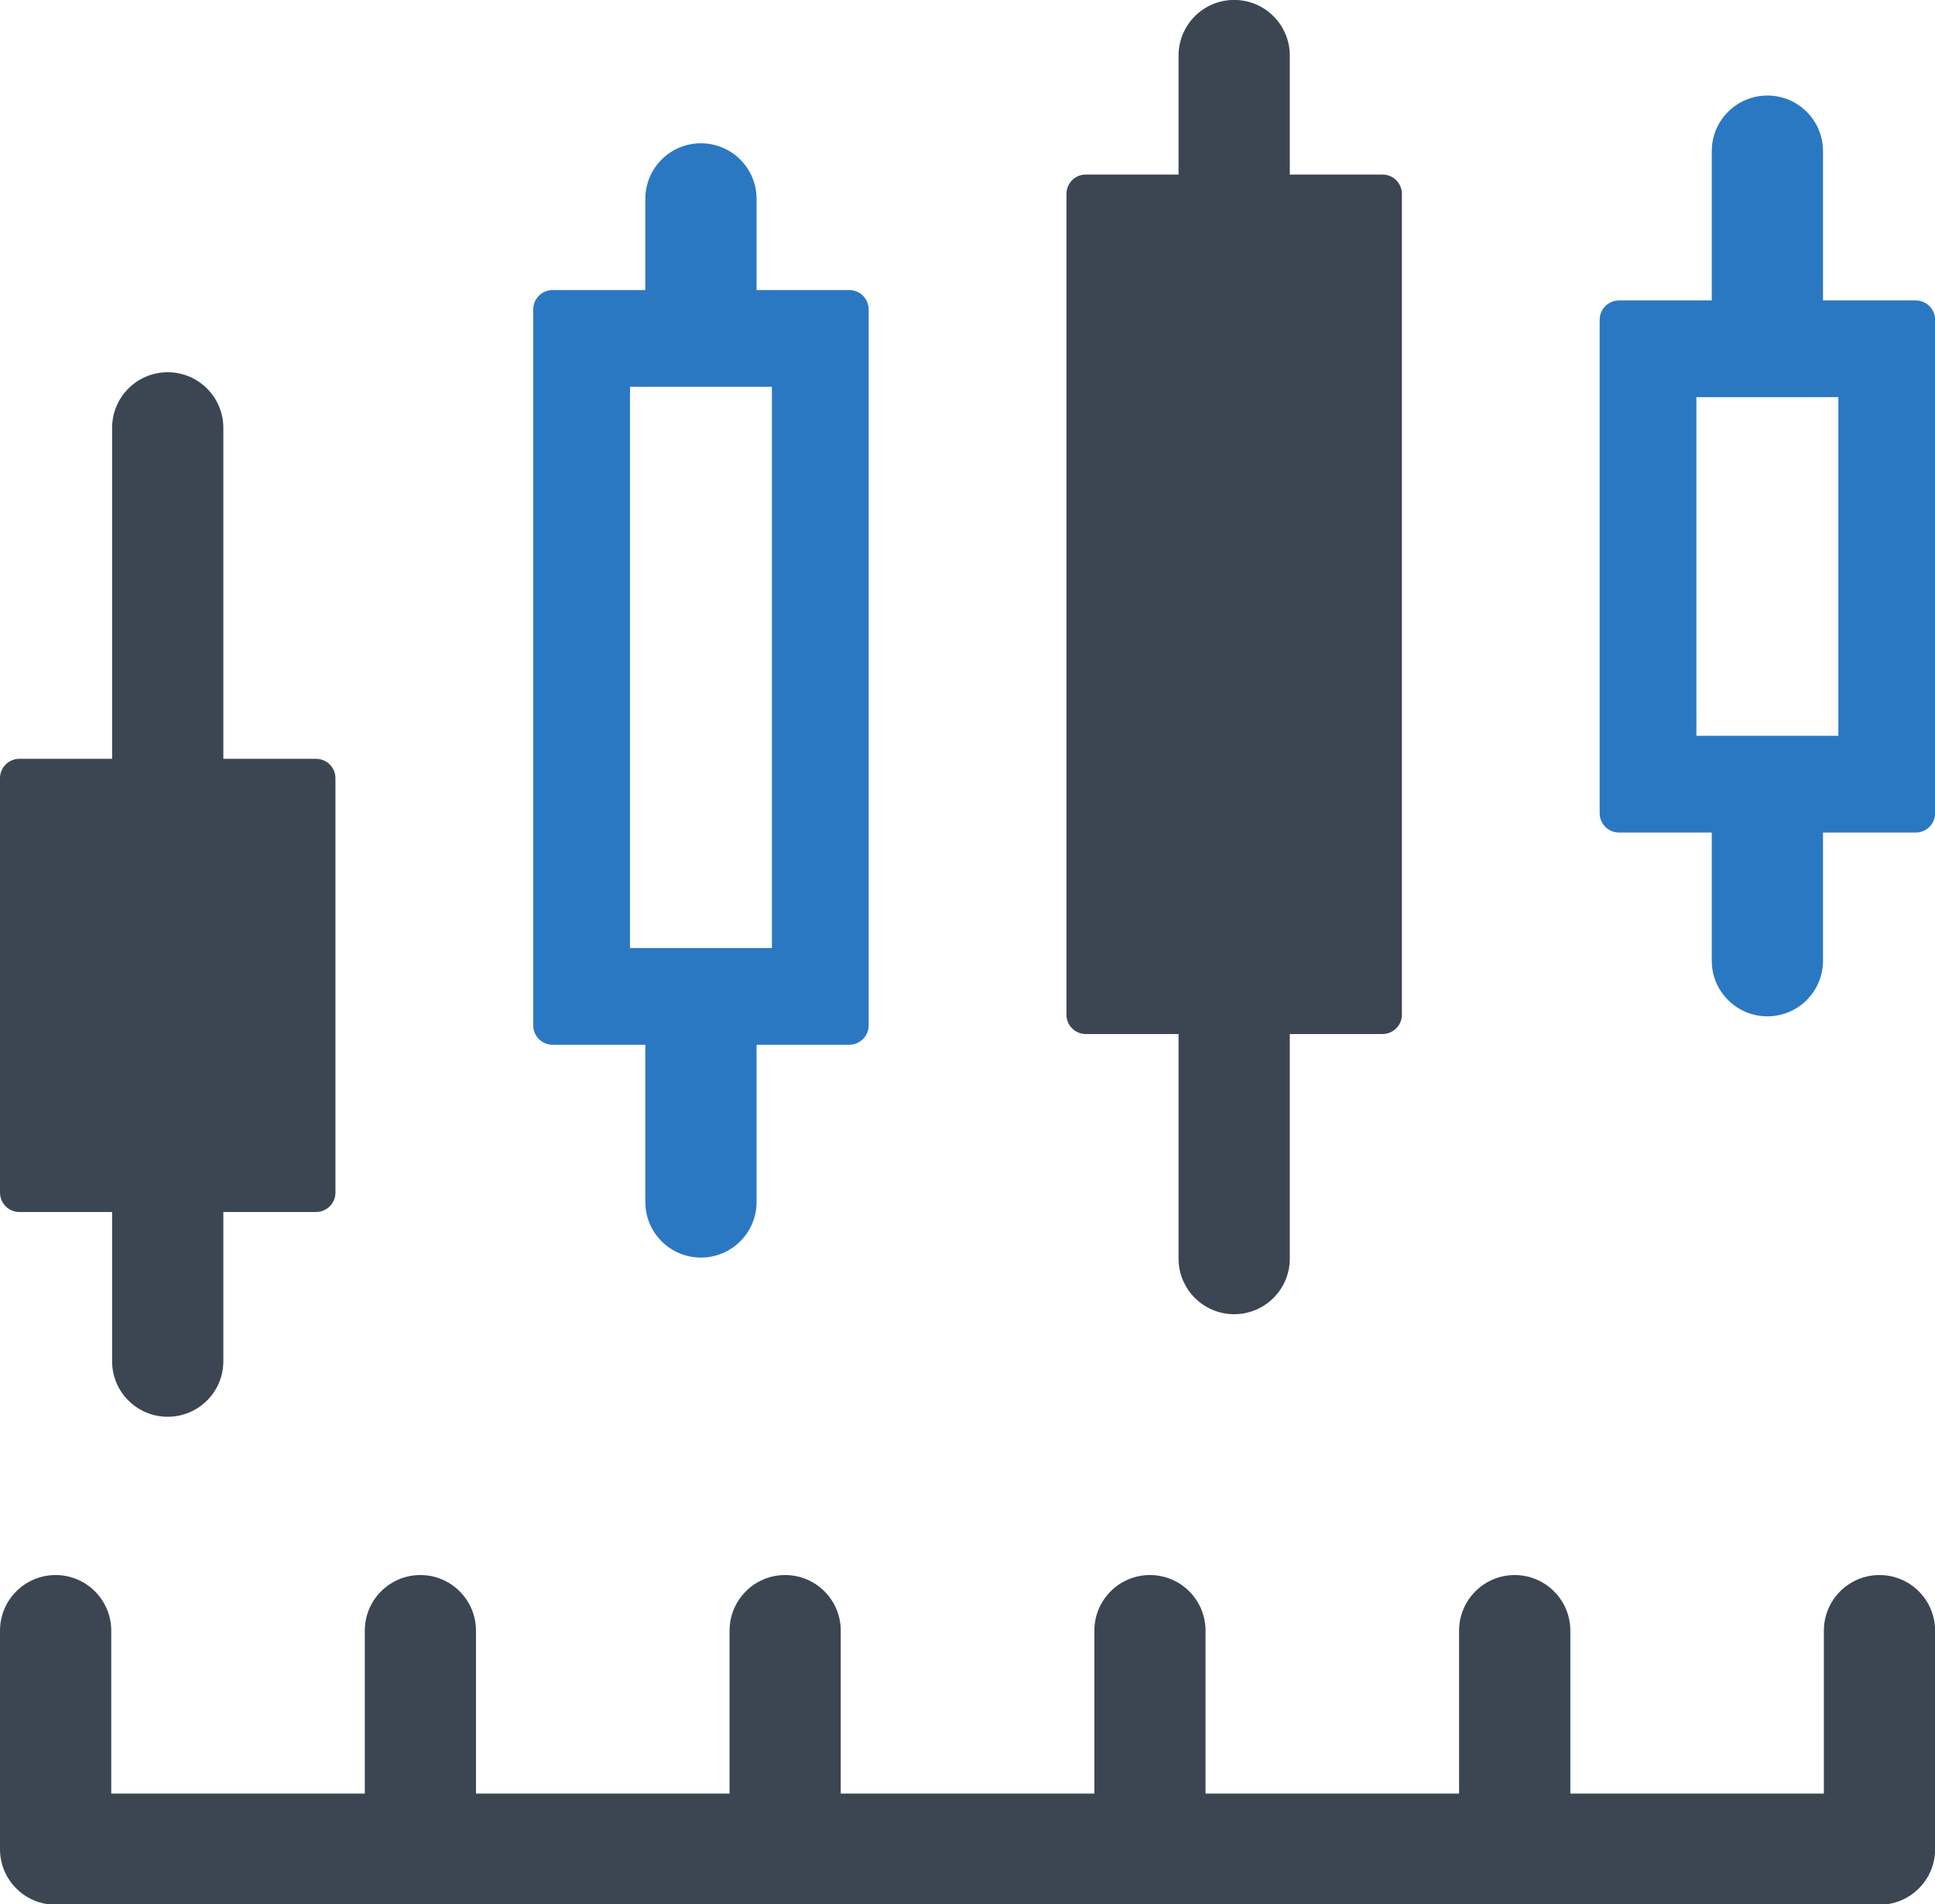 <?xml version="1.0" encoding="UTF-8"?><svg xmlns="http://www.w3.org/2000/svg" xmlns:xlink="http://www.w3.org/1999/xlink" height="104.7" preserveAspectRatio="xMidYMid meet" version="1.0" viewBox="0.0 -0.0 106.4 104.7" width="106.4" zoomAndPan="magnify"><defs><clipPath id="a"><path d="M 0 86 L 106.41 86 L 106.41 104.738 L 0 104.738 Z M 0 86"/></clipPath><clipPath id="b"><path d="M 87 5 L 106.41 5 L 106.41 56 L 87 56 Z M 87 5"/></clipPath></defs><g><g clip-path="url(#a)" id="change1_3"><path d="M 100.289 89.668 L 100.289 98.625 L 86.348 98.625 L 86.348 89.668 C 86.348 87.98 84.977 86.609 83.289 86.609 C 81.602 86.609 80.23 87.98 80.23 89.668 L 80.23 98.625 L 66.289 98.625 L 66.289 89.668 C 66.289 87.98 64.922 86.609 63.23 86.609 C 61.543 86.609 60.176 87.98 60.176 89.668 L 60.176 98.625 L 46.23 98.625 L 46.23 89.668 C 46.23 87.98 44.863 86.609 43.172 86.609 C 41.484 86.609 40.117 87.98 40.117 89.668 L 40.117 98.625 L 26.172 98.625 L 26.172 89.668 C 26.172 87.98 24.805 86.609 23.117 86.609 C 21.426 86.609 20.059 87.98 20.059 89.668 L 20.059 98.625 L 6.117 98.625 L 6.117 89.668 C 6.117 87.98 4.746 86.609 3.059 86.609 C 1.367 86.609 0 87.98 0 89.668 L 0 101.684 C 0 103.371 1.367 104.738 3.059 104.738 L 103.348 104.738 C 105.035 104.738 106.406 103.371 106.406 101.684 L 106.406 89.668 C 106.406 87.98 105.035 86.609 103.348 86.609 C 101.66 86.609 100.289 87.98 100.289 89.668" fill="#3b4652"/></g><g id="change1_1"><path d="M 76.02 9.598 L 70.922 9.598 L 70.922 3.055 C 70.922 1.367 69.551 -0.004 67.863 -0.004 C 66.176 -0.004 64.805 1.367 64.805 3.055 L 64.805 9.598 L 59.707 9.598 C 59.117 9.598 58.641 10.074 58.641 10.664 L 58.641 55.797 C 58.641 56.383 59.117 56.859 59.707 56.859 L 64.805 56.859 L 64.805 69.207 C 64.805 70.898 66.176 72.266 67.863 72.266 C 69.551 72.266 70.922 70.898 70.922 69.207 L 70.922 56.859 L 76.02 56.859 C 76.609 56.859 77.086 56.383 77.086 55.797 L 77.086 10.664 C 77.086 10.074 76.609 9.598 76.02 9.598" fill="#3b4652"/></g><g id="change1_2"><path d="M 17.379 41.727 L 12.281 41.727 L 12.281 23.527 C 12.281 21.84 10.91 20.469 9.223 20.469 C 7.531 20.469 6.164 21.84 6.164 23.527 L 6.164 41.727 L 1.062 41.727 C 0.477 41.727 0 42.203 0 42.789 L 0 65.578 C 0 66.168 0.477 66.645 1.062 66.645 L 6.164 66.645 L 6.164 74.852 C 6.164 76.539 7.531 77.906 9.223 77.906 C 10.91 77.906 12.281 76.539 12.281 74.852 L 12.281 66.645 L 17.379 66.645 C 17.969 66.645 18.445 66.168 18.445 65.578 L 18.445 42.789 C 18.445 42.203 17.969 41.727 17.379 41.727" fill="#3b4652"/></g><g id="change2_1"><path d="M 42.445 52.129 L 34.641 52.129 L 34.641 21.27 L 42.445 21.27 Z M 46.699 15.949 L 41.602 15.949 L 41.602 10.938 C 41.602 9.246 40.23 7.879 38.543 7.879 C 36.852 7.879 35.484 9.246 35.484 10.938 L 35.484 15.949 L 30.387 15.949 C 29.797 15.949 29.32 16.426 29.32 17.016 L 29.32 56.383 C 29.32 56.973 29.797 57.449 30.387 57.449 L 35.484 57.449 L 35.484 66.094 C 35.484 67.785 36.852 69.152 38.543 69.152 C 40.23 69.152 41.602 67.785 41.602 66.094 L 41.602 57.449 L 46.699 57.449 C 47.289 57.449 47.766 56.973 47.766 56.383 L 47.766 17.016 C 47.766 16.426 47.289 15.949 46.699 15.949" fill="#2b78c2"/></g><g clip-path="url(#b)" id="change2_2"><path d="M 101.086 40.461 L 93.281 40.461 L 93.281 21.84 L 101.086 21.84 Z M 105.34 16.52 L 100.242 16.52 L 100.242 8.312 C 100.242 6.621 98.871 5.254 97.184 5.254 C 95.496 5.254 94.125 6.621 94.125 8.312 L 94.125 16.52 L 89.027 16.52 C 88.438 16.52 87.961 16.996 87.961 17.582 L 87.961 44.715 C 87.961 45.305 88.438 45.781 89.027 45.781 L 94.125 45.781 L 94.125 52.828 C 94.125 54.52 95.496 55.887 97.184 55.887 C 98.871 55.887 100.242 54.52 100.242 52.828 L 100.242 45.781 L 105.34 45.781 C 105.93 45.781 106.406 45.305 106.406 44.715 L 106.406 17.582 C 106.406 16.996 105.93 16.52 105.34 16.52" fill="#2b78c2"/></g></g></svg>